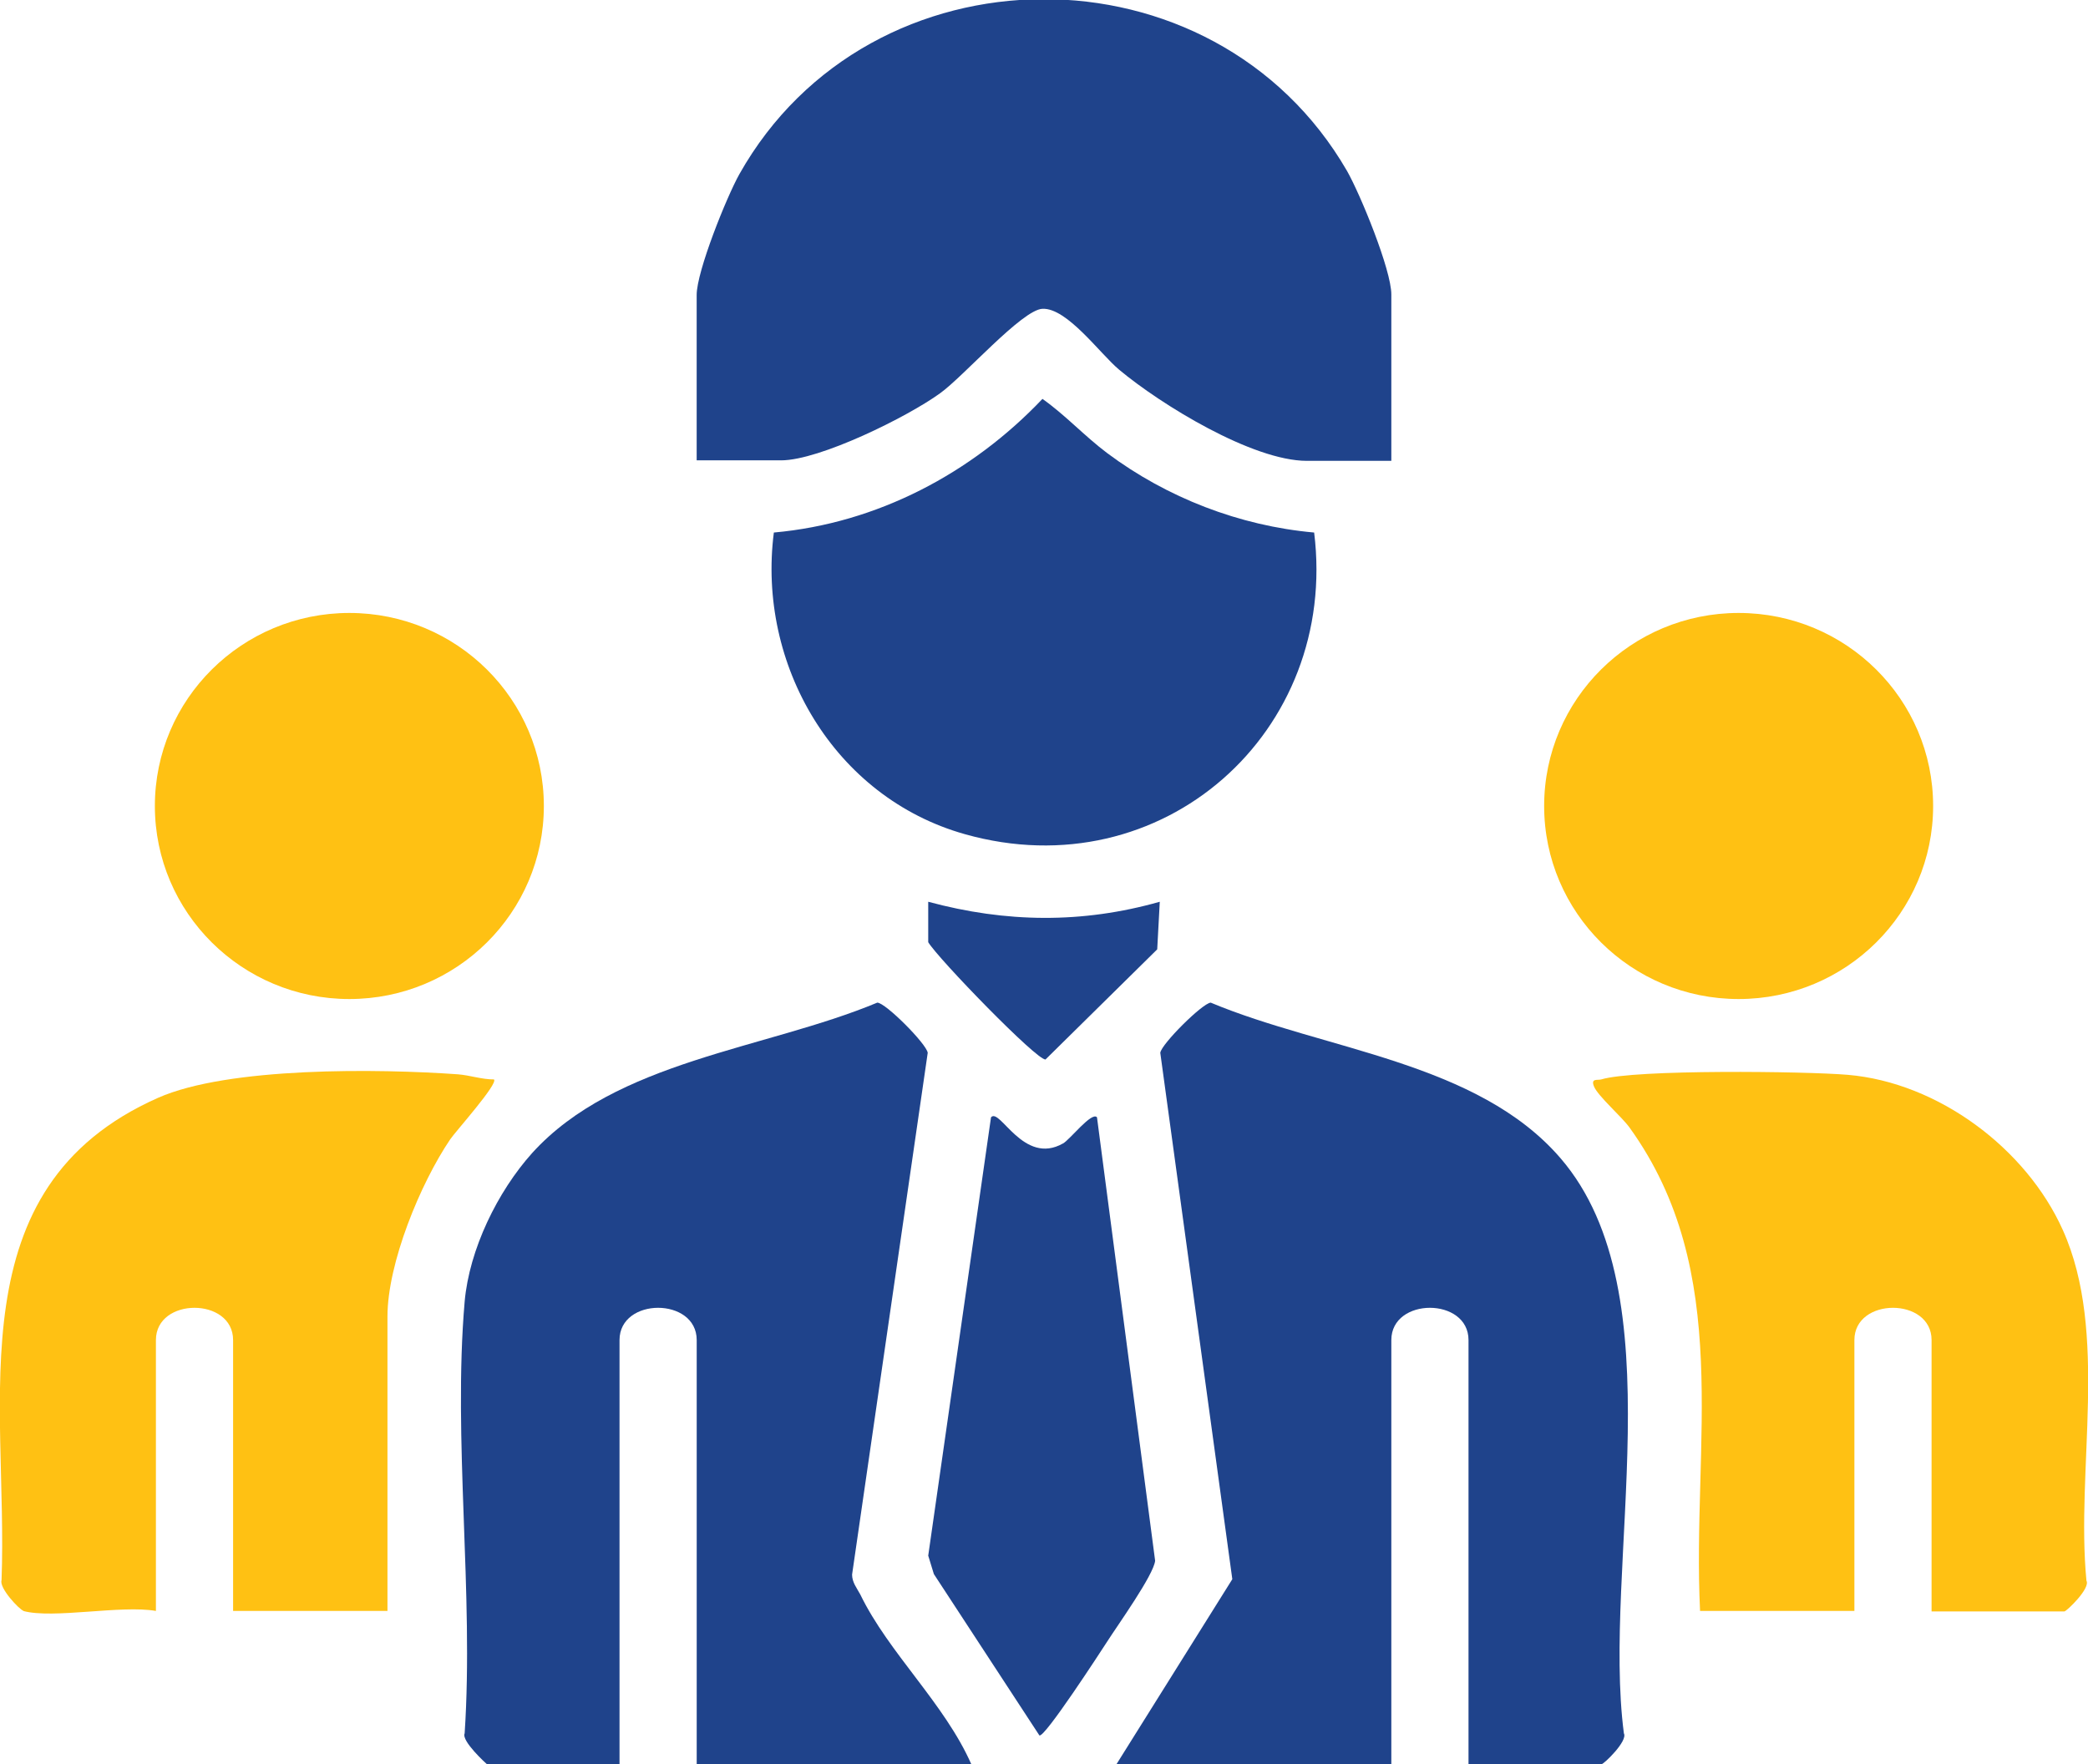 <svg width="58" height="49" viewBox="0 0 58 49" fill="none" xmlns="http://www.w3.org/2000/svg">
<g clip-path="url(#clip0_334_121)">
<path d="M9.704 27.75C12.688 27.75 15.107 25.349 15.107 22.388C15.107 19.426 12.688 17.026 9.704 17.026C6.721 17.026 4.302 19.426 4.302 22.388C4.302 25.349 6.721 27.75 9.704 27.75Z" fill="#FFC113"/>
<path d="M48.295 27.75C51.279 27.75 53.698 25.349 53.698 22.388C53.698 19.426 51.279 17.026 48.295 17.026C45.311 17.026 42.893 19.426 42.893 22.388C42.893 25.349 45.311 27.75 48.295 27.75Z" fill="#FFC113"/>
<path d="M36.504 14.792C37.19 20.325 32.287 24.72 26.799 23.17C23.169 22.146 21.025 18.462 21.496 14.792C24.369 14.536 26.999 13.143 28.957 11.08C29.6 11.535 30.115 12.104 30.758 12.588C32.416 13.825 34.431 14.607 36.504 14.792Z" fill="#1F438B"/>
<path d="M38.648 12.801H36.304C34.789 12.801 32.245 11.237 31.087 10.269C30.558 9.828 29.643 8.548 28.957 8.577C28.386 8.605 26.77 10.454 26.113 10.924C25.213 11.578 22.768 12.787 21.697 12.787H19.352V8.193C19.352 7.538 20.181 5.476 20.539 4.836C24.169 -1.607 33.717 -1.65 37.419 4.751C37.79 5.405 38.648 7.496 38.648 8.179V12.773V12.801Z" fill="#1F438B"/>
<path d="M40.792 49V37.223C40.792 36.028 38.648 36.028 38.648 37.223V49H31.016L34.231 43.865L32.23 29.244C32.259 29.002 33.403 27.864 33.631 27.85C36.79 29.172 41.035 29.485 43.35 32.174C46.595 35.943 44.494 43.467 45.108 48.147C45.223 48.36 44.551 49 44.494 49H40.806H40.792Z" fill="#1F438B"/>
<path d="M26.985 49H19.353V37.223C19.353 36.028 17.209 36.028 17.209 37.223V49H13.521C13.521 49 12.807 48.36 12.907 48.147C13.164 44.264 12.578 39.982 12.907 36.156C13.035 34.705 13.822 33.098 14.779 32.031C17.109 29.457 21.268 29.144 24.369 27.85C24.598 27.85 25.742 29.002 25.77 29.244L23.669 43.737C23.669 43.951 23.798 44.107 23.898 44.292C24.684 45.913 26.242 47.322 26.985 49.014V49Z" fill="#1F438B"/>
<path d="M30.472 31.036L32.087 43.353C32.044 43.752 31.044 45.145 30.744 45.615C30.587 45.857 29 48.303 28.871 48.203L25.941 43.723L25.784 43.211L27.528 31.036C27.771 30.751 28.428 32.387 29.529 31.761C29.715 31.662 30.329 30.865 30.472 31.036Z" fill="#1F438B"/>
<path d="M32.216 25.048L32.145 26.37L29.043 29.428C28.814 29.471 26.056 26.626 25.784 26.171V25.048C27.942 25.631 30.058 25.659 32.216 25.048Z" fill="#1F438B"/>
<path d="M0.658 44.747C0.529 44.705 -0.028 44.107 0.043 43.894C0.229 38.901 -1.258 32.998 4.388 30.495C6.346 29.628 10.52 29.684 12.721 29.841C13.064 29.869 13.378 29.983 13.721 29.983C13.85 30.097 12.649 31.434 12.506 31.647C11.677 32.87 10.763 35.089 10.763 36.569V44.747H6.475V37.223C6.475 36.028 4.331 36.028 4.331 37.223V44.747C3.373 44.576 1.472 44.975 0.643 44.747H0.658Z" fill="#FFC113"/>
<path d="M53.655 44.747V37.223C53.655 36.028 51.511 36.028 51.511 37.223V44.747H47.224C46.995 40.096 48.167 35.346 45.265 31.32C45.051 31.021 44.394 30.453 44.279 30.182C44.179 29.941 44.379 30.012 44.479 29.983C45.408 29.699 50.154 29.756 51.325 29.855C53.841 30.069 56.285 31.903 57.3 34.165C58.586 37.024 57.657 40.822 57.957 43.908C58.072 44.121 57.4 44.761 57.343 44.761H53.655V44.747Z" fill="#FFC113"/>
</g>
<defs>
<clipPath id="clip0_334_121">
<rect width="58" height="49" fill="white"/>
</clipPath>
</defs>
</svg>
